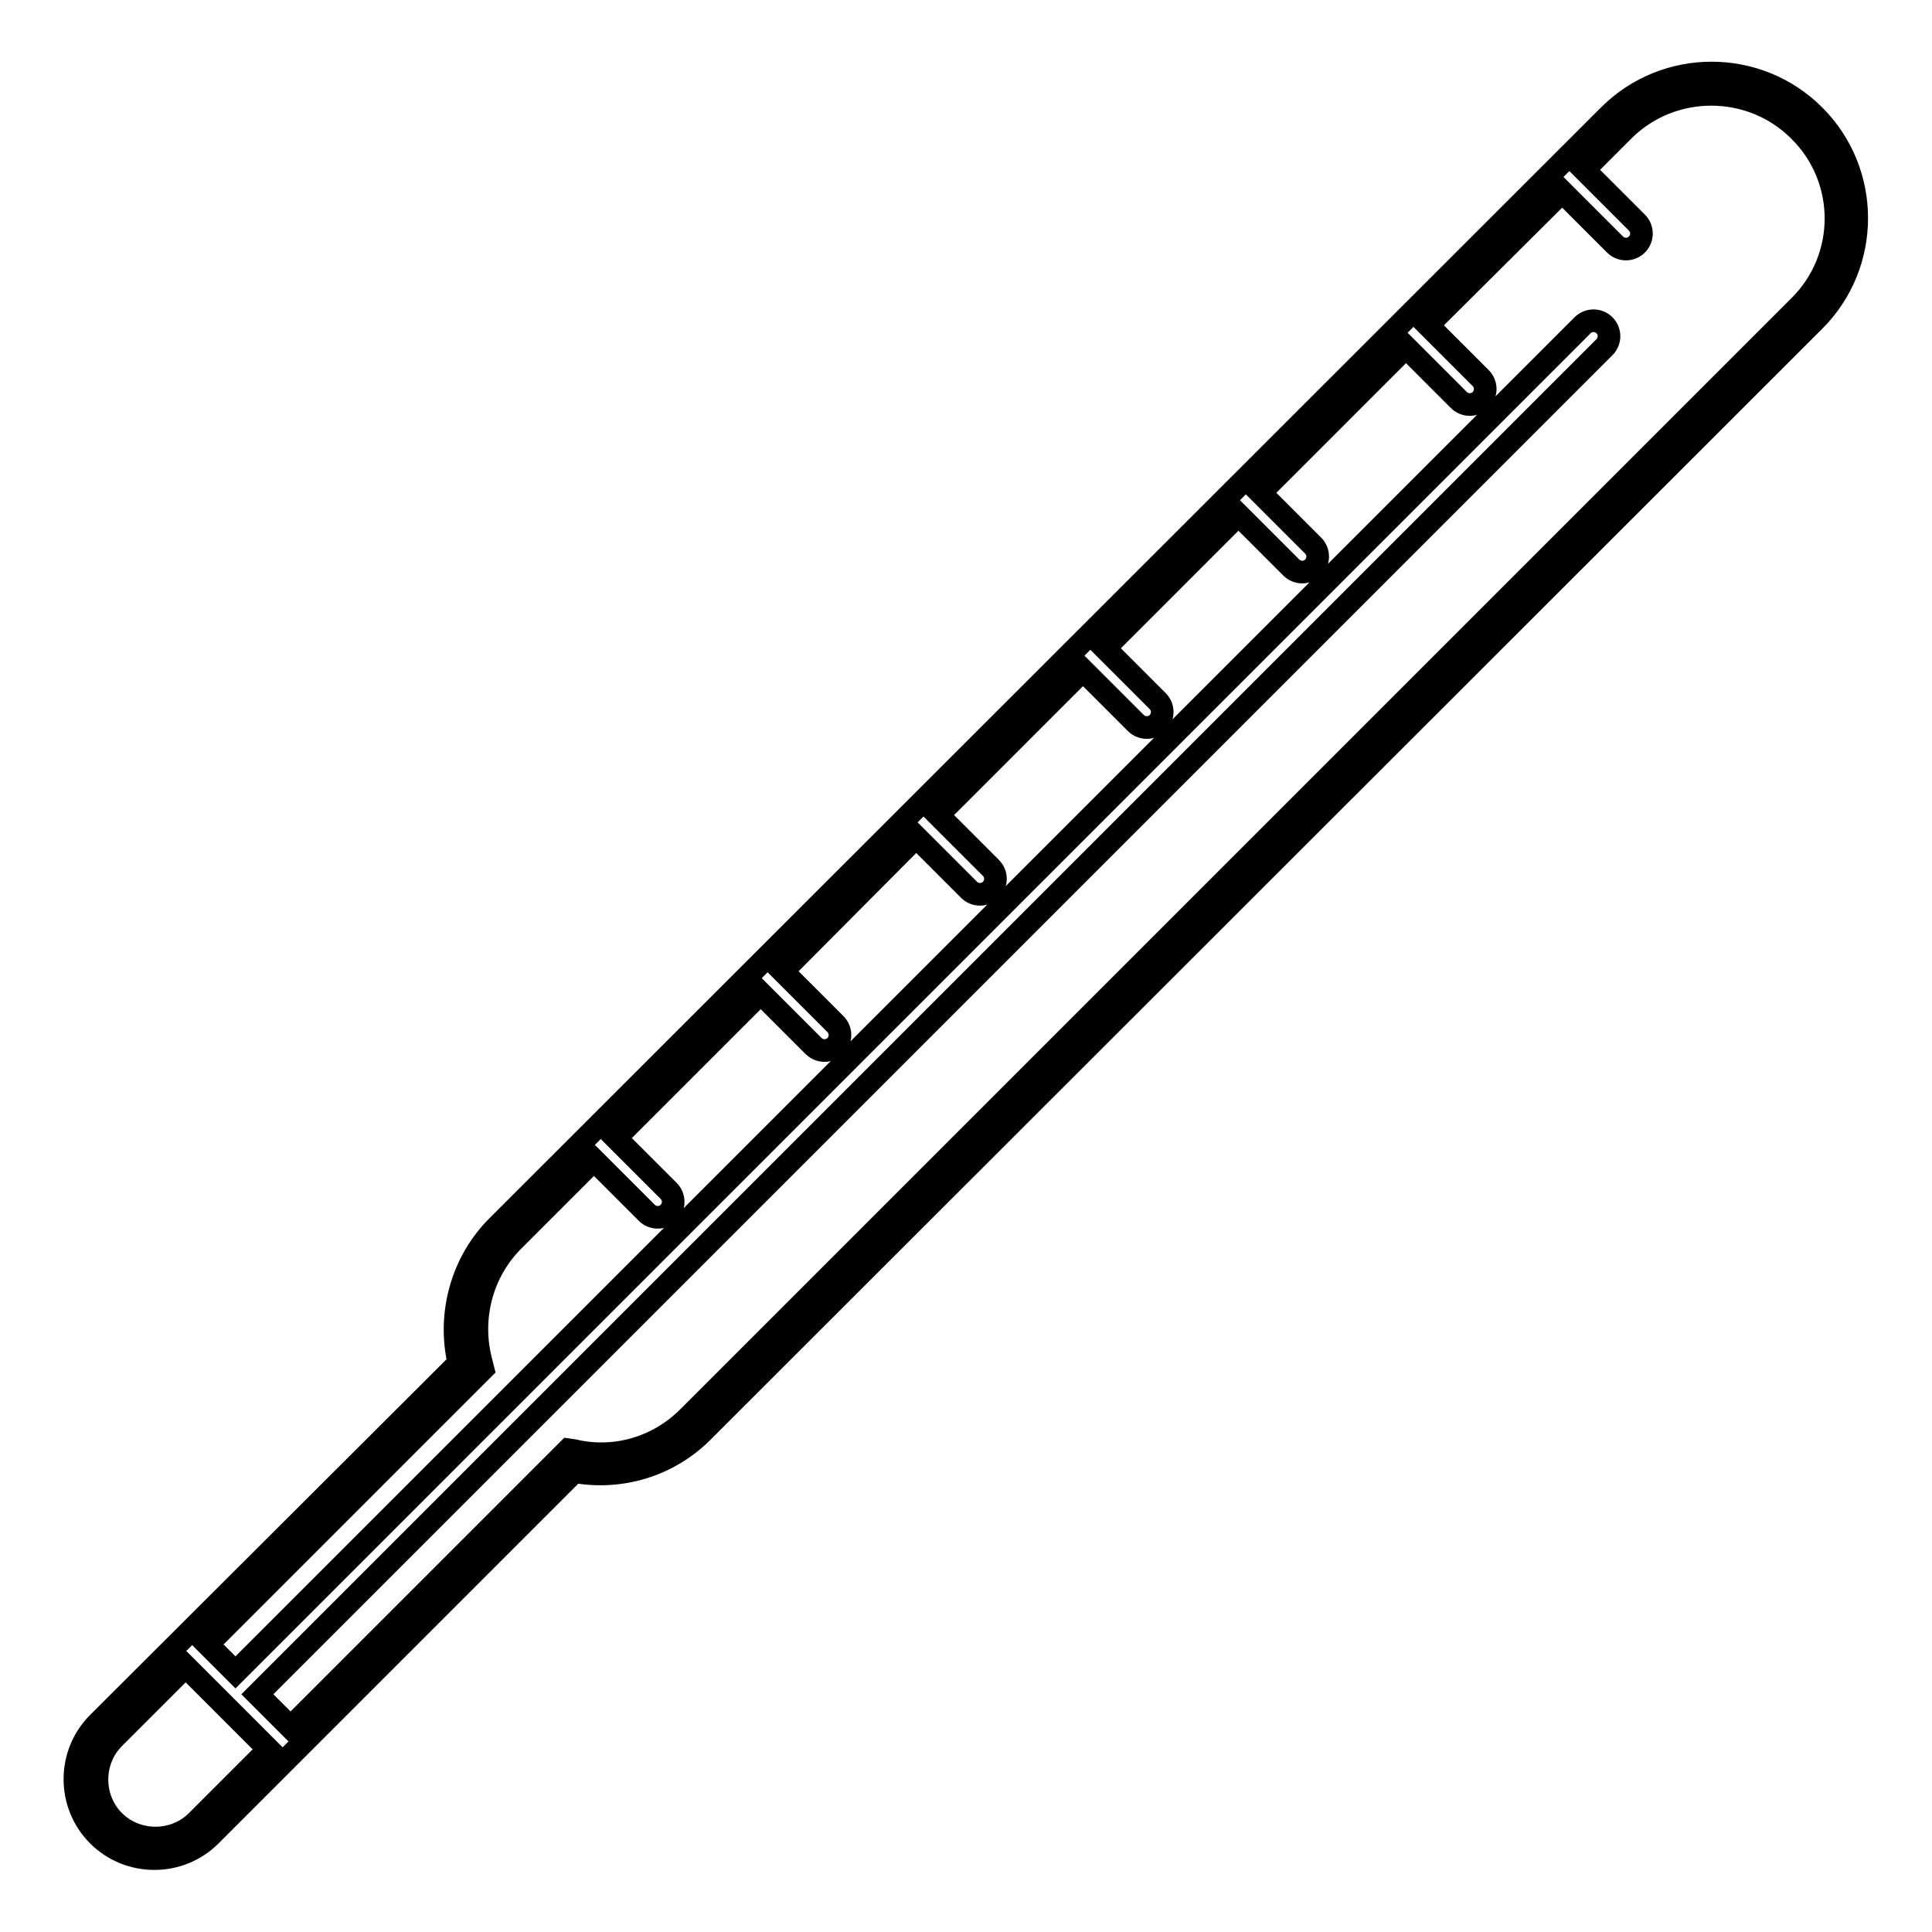<?xml version="1.0" encoding="utf-8"?>
<!-- Svg Vector Icons : http://www.onlinewebfonts.com/icon -->
<!DOCTYPE svg PUBLIC "-//W3C//DTD SVG 1.1//EN" "http://www.w3.org/Graphics/SVG/1.1/DTD/svg11.dtd">
<svg version="1.1" xmlns="http://www.w3.org/2000/svg" xmlns:xlink="http://www.w3.org/1999/xlink" x="0px" y="0px" viewBox="0 0 256 256" enable-background="new 0 0 256 256" xml:space="preserve">
<g><g><g><path stroke-width="3" fill-opacity="0" stroke="#000000"  d="M240.4,15.3c-7.5-7.5-19.7-7.5-27.2,0L65.9,162.5c-4.7,4.7-6.6,11.6-5.1,18.1l-47.8,47.7c-4.1,4.1-4.1,10.8,0,14.9c4.1,4.1,10.8,4.1,14.9,0l48.2-48.2c6.2,1.1,12.5-0.8,17-5.3L240.4,42.5C247.9,35,247.9,22.8,240.4,15.3z M26.1,241.3c-3,3-8,3-11,0c-3-3-3-8,0-11l9.5-9.5l11,11L26.1,241.3z M238.4,40.6L91.2,187.8c-4,4-9.7,5.7-15.2,4.4l-0.7-0.1l-36.8,36.8l-4.4-4.4L212.6,46c0.8-0.8,0.8-2.1,0-2.9c-0.8-0.8-2.1-0.8-2.9,0L31.2,221.6l-3.7-3.7l36.5-36.5l-0.2-0.8c-1.6-5.8,0-12,4.2-16.2l10.7-10.7v0l7,7c0.8,0.8,2.1,0.8,2.9,0c0.8-0.8,0.8-2.1,0-2.9l-7-7l0,0l19.2-19.2l0,0l7,7c0.8,0.8,2.1,0.8,2.9,0c0.8-0.8,0.8-2.1,0-2.9l-7-7l0,0l17.7-17.8l0,0l7,7c0.8,0.8,2.1,0.8,2.9,0c0.8-0.8,0.8-2.1,0-2.9l-7-7l0,0l19.2-19.2v0l7,7c0.8,0.8,2.1,0.8,2.9,0c0.8-0.8,0.8-2.1,0-2.9l-7-7l0,0l17.7-17.7l0,0l7,7c0.8,0.8,2.1,0.8,2.9,0c0.8-0.8,0.8-2.1,0-2.9l-7-7l0,0L186.3,46l0,0l7,7c0.8,0.8,2.1,0.8,2.9,0c0.8-0.8,0.8-2.1,0-2.9l-7-7l0,0L207,25.4l0,0l7,7c0.8,0.8,2.1,0.8,2.9,0c0.8-0.8,0.8-2.1,0-2.9l-7-7l0,0l5.2-5.2c6.4-6.4,16.9-6.4,23.3,0C244.9,23.7,244.9,34.2,238.4,40.6z"/></g><g></g><g></g><g></g><g></g><g></g><g></g><g></g><g></g><g></g><g></g><g></g><g></g><g></g><g></g><g></g></g></g>
</svg>